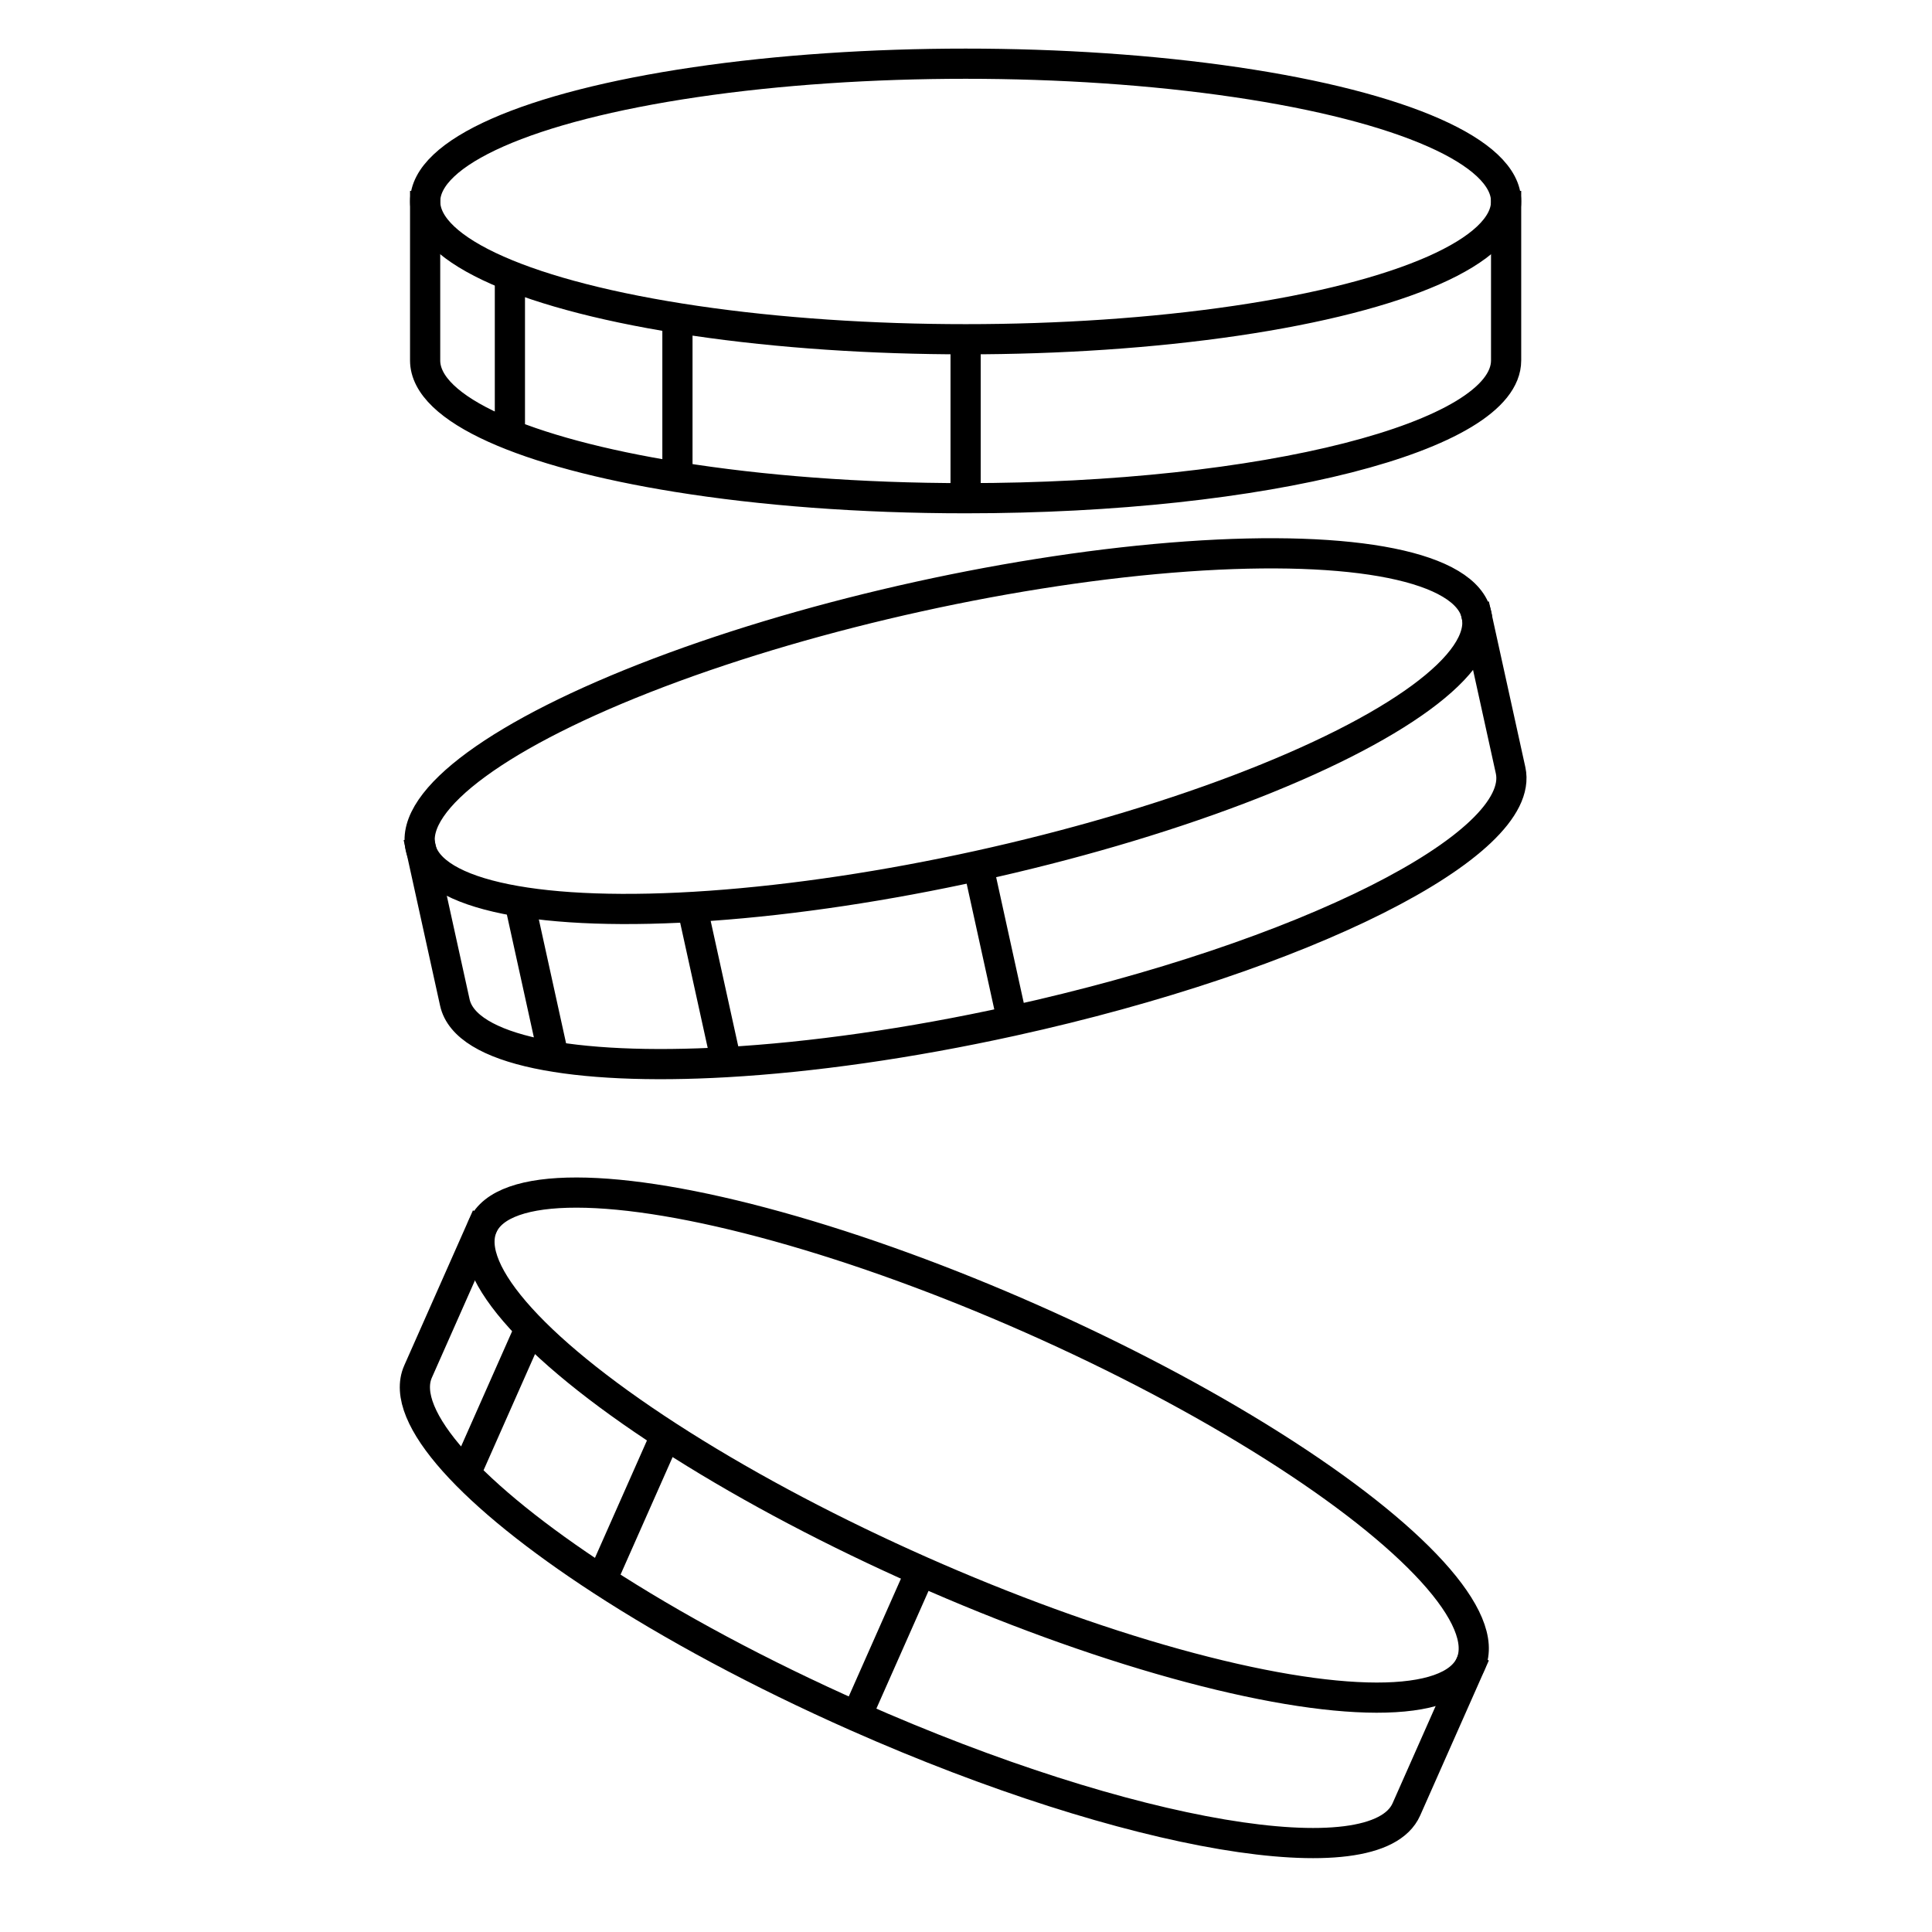 <svg width="64" height="64" viewBox="0 0 64 64" fill="none" xmlns="http://www.w3.org/2000/svg">
<g clip-path="url(#clip0_751_259)">
<ellipse cx="31.988" cy="6.674" rx="17.904" ry="4.564" stroke="black"/>
<path d="M31.987 16.504C41.876 16.504 49.892 14.461 49.892 11.94V6.323M31.987 16.504C28.478 16.504 25.204 16.247 22.441 15.802M31.987 16.504V11.238M14.083 6.323V11.94C14.083 13.566 17.419 14.994 22.441 15.802M16.891 14.398V9.132M22.441 15.802V10.536" stroke="black"/>
<ellipse rx="17.904" ry="4.564" transform="matrix(0.977 -0.215 0.215 0.977 31.421 24.22)" stroke="black"/>
<path d="M33.533 33.82C43.191 31.696 50.581 27.979 50.04 25.517L48.833 20.031M33.533 33.82C30.106 34.574 26.854 35.026 24.059 35.185M33.533 33.82L32.403 28.677M13.86 27.723L15.067 33.208C15.416 34.796 18.981 35.474 24.059 35.185M18.338 35.005L17.207 29.862M24.059 35.185L22.928 30.042" stroke="black"/>
<ellipse rx="17.904" ry="4.564" transform="matrix(0.914 0.405 -0.405 0.914 32.352 47.871)" stroke="black"/>
<path d="M28.37 56.858C37.411 60.864 45.567 62.242 46.588 59.938L48.863 54.802M28.37 56.858C25.161 55.437 22.272 53.876 19.926 52.35M28.37 56.858L30.503 52.044M16.124 40.298L13.849 45.434C13.19 46.92 15.662 49.576 19.926 52.35M15.421 48.818L17.554 44.003M19.926 52.35L22.059 47.535" stroke="black"/>
</g>
<defs>
<clipPath id="clip0_751_259">
<rect width="64" height="64" fill="white"/>
</clipPath>
</defs>
</svg>
